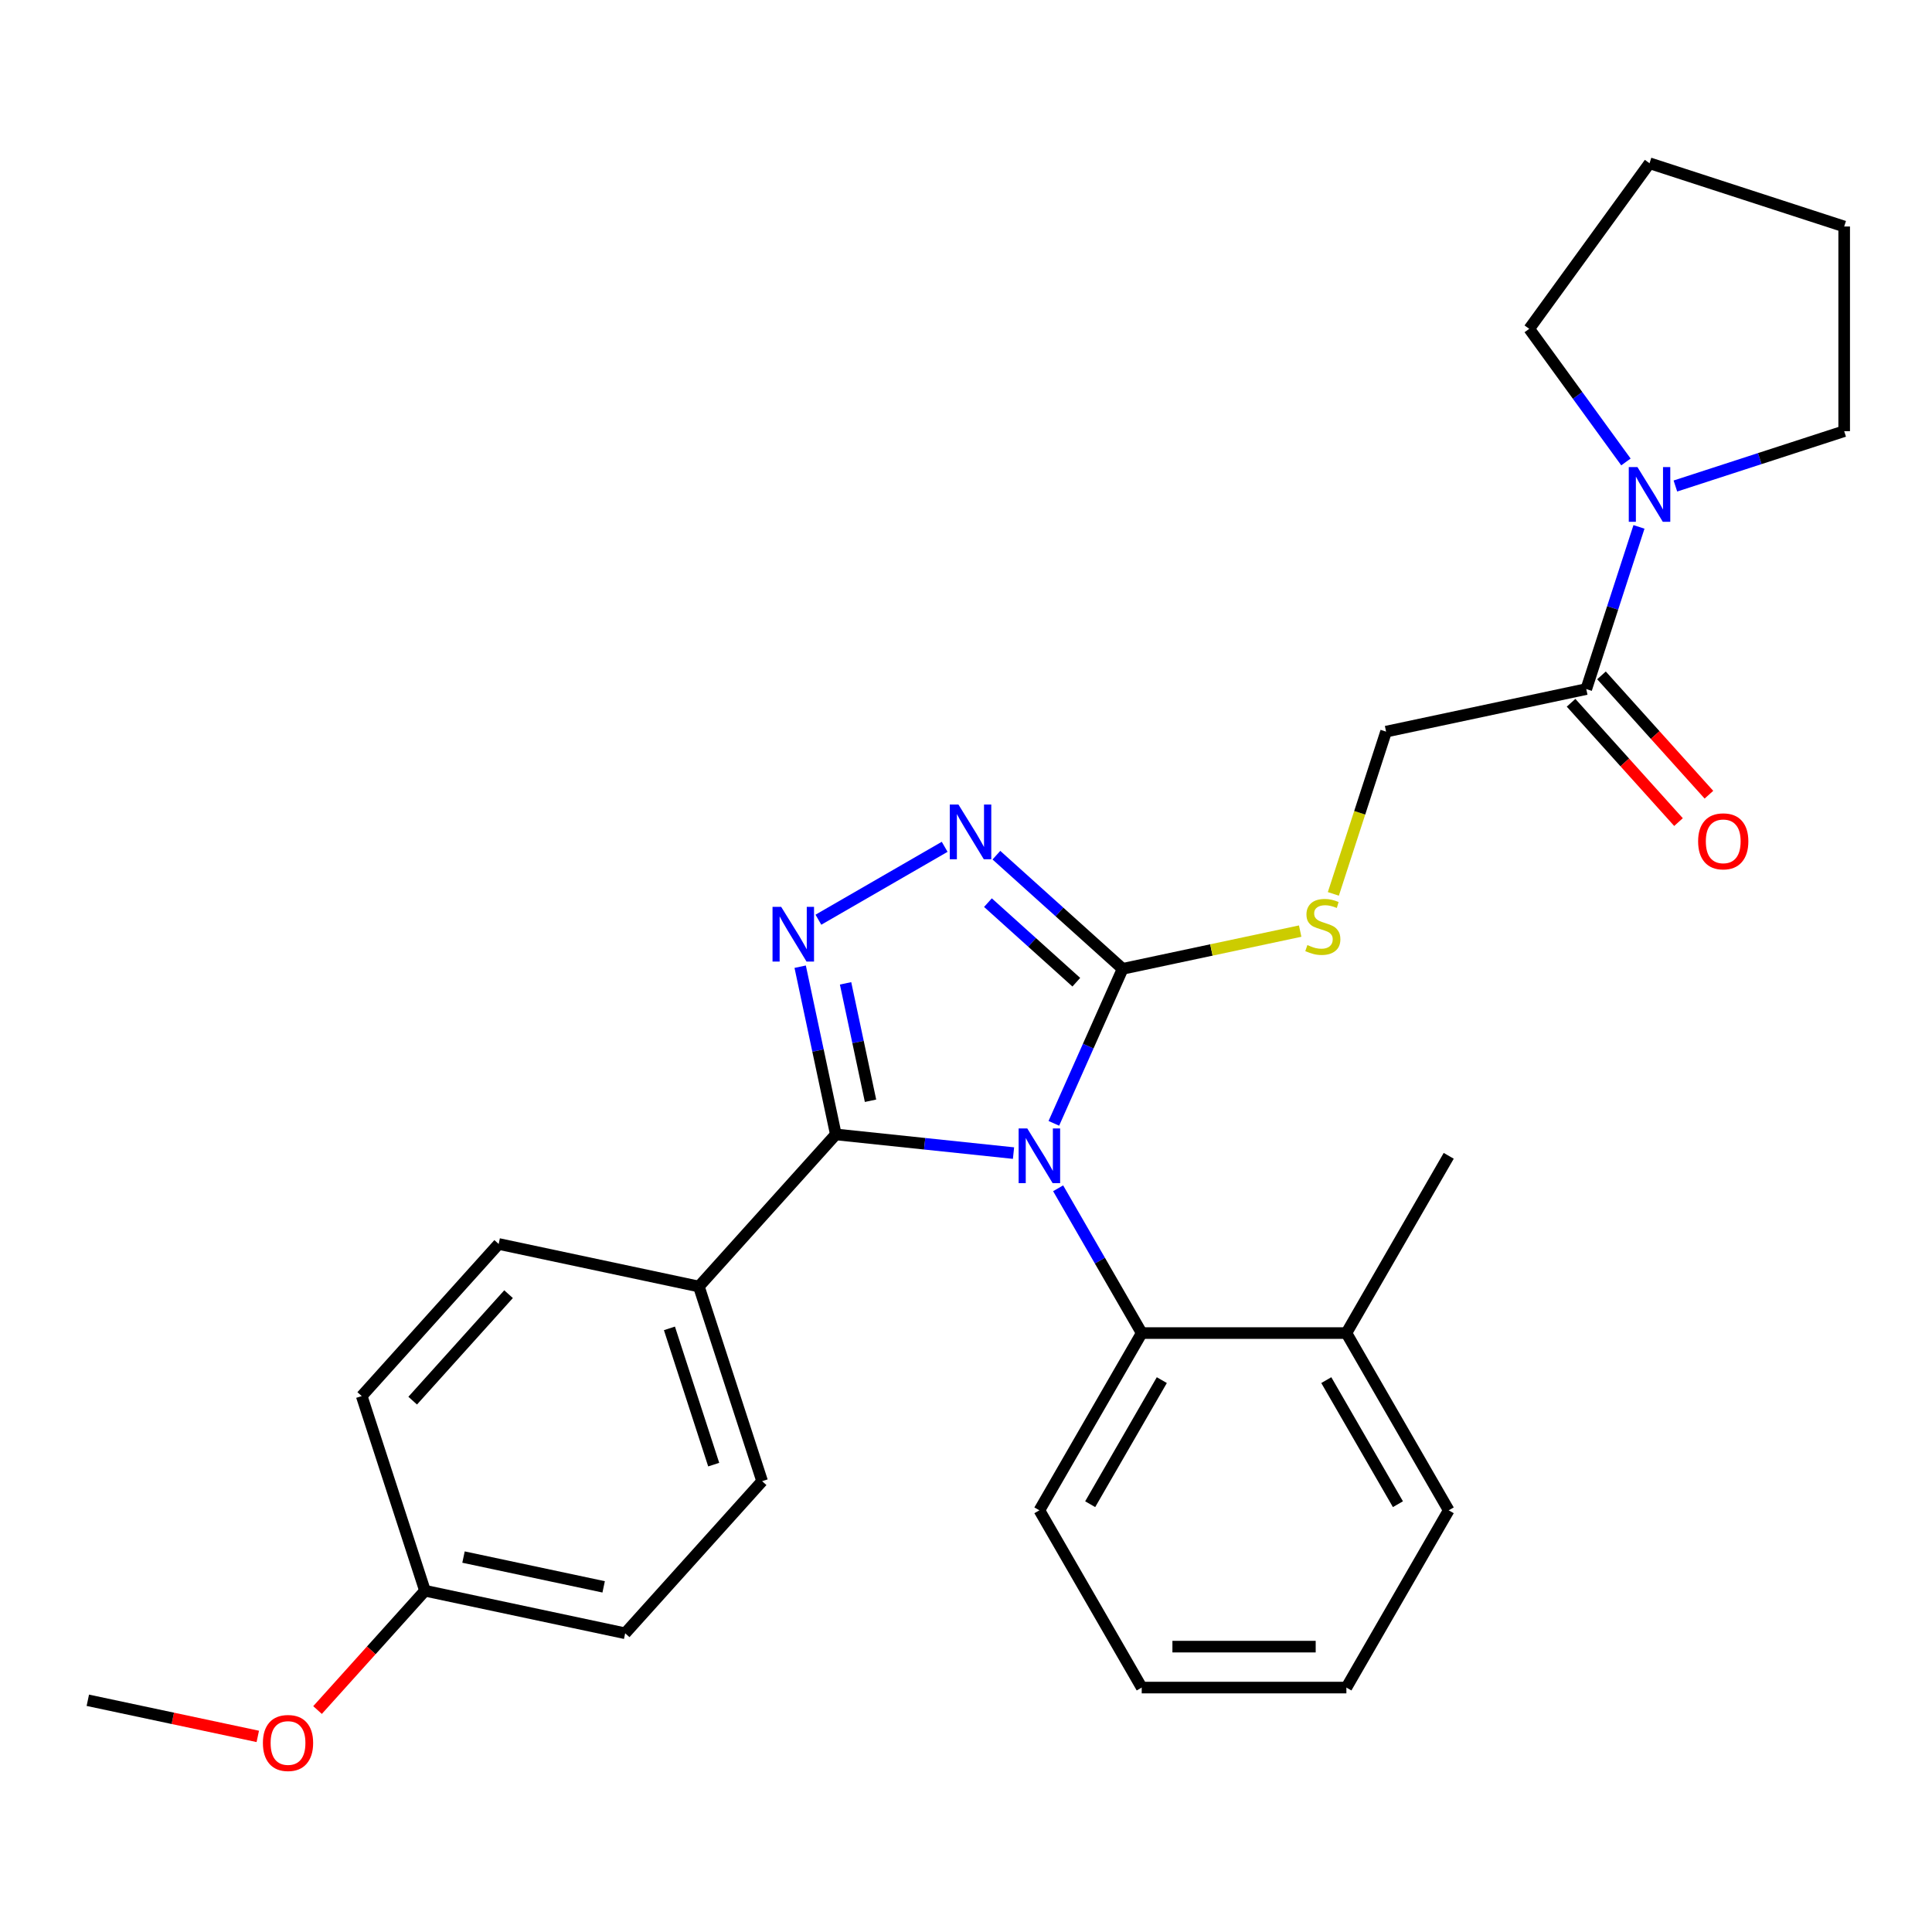 <?xml version='1.0' encoding='iso-8859-1'?>
<svg version='1.1' baseProfile='full'
              xmlns='http://www.w3.org/2000/svg'
                      xmlns:rdkit='http://www.rdkit.org/xml'
                      xmlns:xlink='http://www.w3.org/1999/xlink'
                  xml:space='preserve'
width='1000px' height='1000px' viewBox='0 0 1000 1000'>
<!-- END OF HEADER -->
<rect style='opacity:1.0;fill:#FFFFFF;stroke:none' width='1000' height='1000' x='0' y='0'> </rect>
<path class='bond-0' d='M 488.956,438.311 L 423.601,476.044' style='fill:none;fill-rule:evenodd;stroke:#0000FF;stroke-width:6px;stroke-linecap:butt;stroke-linejoin:miter;stroke-opacity:1' />
<path class='bond-1' d='M 515.733,442.636 L 548.402,472.052' style='fill:none;fill-rule:evenodd;stroke:#0000FF;stroke-width:6px;stroke-linecap:butt;stroke-linejoin:miter;stroke-opacity:1' />
<path class='bond-1' d='M 548.402,472.052 L 581.072,501.468' style='fill:none;fill-rule:evenodd;stroke:#000000;stroke-width:6px;stroke-linecap:butt;stroke-linejoin:miter;stroke-opacity:1' />
<path class='bond-1' d='M 511.356,467.207 L 534.225,487.798' style='fill:none;fill-rule:evenodd;stroke:#0000FF;stroke-width:6px;stroke-linecap:butt;stroke-linejoin:miter;stroke-opacity:1' />
<path class='bond-1' d='M 534.225,487.798 L 557.093,508.389' style='fill:none;fill-rule:evenodd;stroke:#000000;stroke-width:6px;stroke-linecap:butt;stroke-linejoin:miter;stroke-opacity:1' />
<path class='bond-2' d='M 414.171,500.359 L 423.398,543.766' style='fill:none;fill-rule:evenodd;stroke:#0000FF;stroke-width:6px;stroke-linecap:butt;stroke-linejoin:miter;stroke-opacity:1' />
<path class='bond-2' d='M 423.398,543.766 L 432.625,587.174' style='fill:none;fill-rule:evenodd;stroke:#000000;stroke-width:6px;stroke-linecap:butt;stroke-linejoin:miter;stroke-opacity:1' />
<path class='bond-2' d='M 437.664,508.976 L 444.123,539.361' style='fill:none;fill-rule:evenodd;stroke:#0000FF;stroke-width:6px;stroke-linecap:butt;stroke-linejoin:miter;stroke-opacity:1' />
<path class='bond-2' d='M 444.123,539.361 L 450.581,569.747' style='fill:none;fill-rule:evenodd;stroke:#000000;stroke-width:6px;stroke-linecap:butt;stroke-linejoin:miter;stroke-opacity:1' />
<path class='bond-3' d='M 432.625,587.174 L 361.738,665.902' style='fill:none;fill-rule:evenodd;stroke:#000000;stroke-width:6px;stroke-linecap:butt;stroke-linejoin:miter;stroke-opacity:1' />
<path class='bond-4' d='M 432.625,587.174 L 478.609,592.007' style='fill:none;fill-rule:evenodd;stroke:#000000;stroke-width:6px;stroke-linecap:butt;stroke-linejoin:miter;stroke-opacity:1' />
<path class='bond-4' d='M 478.609,592.007 L 524.594,596.84' style='fill:none;fill-rule:evenodd;stroke:#0000FF;stroke-width:6px;stroke-linecap:butt;stroke-linejoin:miter;stroke-opacity:1' />
<path class='bond-5' d='M 545.466,581.439 L 563.269,541.454' style='fill:none;fill-rule:evenodd;stroke:#0000FF;stroke-width:6px;stroke-linecap:butt;stroke-linejoin:miter;stroke-opacity:1' />
<path class='bond-5' d='M 563.269,541.454 L 581.072,501.468' style='fill:none;fill-rule:evenodd;stroke:#000000;stroke-width:6px;stroke-linecap:butt;stroke-linejoin:miter;stroke-opacity:1' />
<path class='bond-6' d='M 547.687,615.056 L 569.319,652.524' style='fill:none;fill-rule:evenodd;stroke:#0000FF;stroke-width:6px;stroke-linecap:butt;stroke-linejoin:miter;stroke-opacity:1' />
<path class='bond-6' d='M 569.319,652.524 L 590.952,689.993' style='fill:none;fill-rule:evenodd;stroke:#000000;stroke-width:6px;stroke-linecap:butt;stroke-linejoin:miter;stroke-opacity:1' />
<path class='bond-7' d='M 581.072,501.468 L 627.019,491.702' style='fill:none;fill-rule:evenodd;stroke:#000000;stroke-width:6px;stroke-linecap:butt;stroke-linejoin:miter;stroke-opacity:1' />
<path class='bond-7' d='M 627.019,491.702 L 672.967,481.935' style='fill:none;fill-rule:evenodd;stroke:#CCCC00;stroke-width:6px;stroke-linecap:butt;stroke-linejoin:miter;stroke-opacity:1' />
<path class='bond-8' d='M 841.58,239.101 L 816.551,204.652' style='fill:none;fill-rule:evenodd;stroke:#0000FF;stroke-width:6px;stroke-linecap:butt;stroke-linejoin:miter;stroke-opacity:1' />
<path class='bond-8' d='M 816.551,204.652 L 791.523,170.203' style='fill:none;fill-rule:evenodd;stroke:#000000;stroke-width:6px;stroke-linecap:butt;stroke-linejoin:miter;stroke-opacity:1' />
<path class='bond-9' d='M 848.331,272.718 L 834.693,314.69' style='fill:none;fill-rule:evenodd;stroke:#0000FF;stroke-width:6px;stroke-linecap:butt;stroke-linejoin:miter;stroke-opacity:1' />
<path class='bond-9' d='M 834.693,314.69 L 821.055,356.663' style='fill:none;fill-rule:evenodd;stroke:#000000;stroke-width:6px;stroke-linecap:butt;stroke-linejoin:miter;stroke-opacity:1' />
<path class='bond-10' d='M 867.18,251.559 L 910.863,237.366' style='fill:none;fill-rule:evenodd;stroke:#0000FF;stroke-width:6px;stroke-linecap:butt;stroke-linejoin:miter;stroke-opacity:1' />
<path class='bond-10' d='M 910.863,237.366 L 954.545,223.173' style='fill:none;fill-rule:evenodd;stroke:#000000;stroke-width:6px;stroke-linecap:butt;stroke-linejoin:miter;stroke-opacity:1' />
<path class='bond-11' d='M 690.143,462.674 L 703.788,420.681' style='fill:none;fill-rule:evenodd;stroke:#CCCC00;stroke-width:6px;stroke-linecap:butt;stroke-linejoin:miter;stroke-opacity:1' />
<path class='bond-11' d='M 703.788,420.681 L 717.432,378.689' style='fill:none;fill-rule:evenodd;stroke:#000000;stroke-width:6px;stroke-linecap:butt;stroke-linejoin:miter;stroke-opacity:1' />
<path class='bond-12' d='M 813.182,363.752 L 840.987,394.631' style='fill:none;fill-rule:evenodd;stroke:#000000;stroke-width:6px;stroke-linecap:butt;stroke-linejoin:miter;stroke-opacity:1' />
<path class='bond-12' d='M 840.987,394.631 L 868.791,425.511' style='fill:none;fill-rule:evenodd;stroke:#FF0000;stroke-width:6px;stroke-linecap:butt;stroke-linejoin:miter;stroke-opacity:1' />
<path class='bond-12' d='M 828.928,349.574 L 856.732,380.454' style='fill:none;fill-rule:evenodd;stroke:#000000;stroke-width:6px;stroke-linecap:butt;stroke-linejoin:miter;stroke-opacity:1' />
<path class='bond-12' d='M 856.732,380.454 L 884.536,411.333' style='fill:none;fill-rule:evenodd;stroke:#FF0000;stroke-width:6px;stroke-linecap:butt;stroke-linejoin:miter;stroke-opacity:1' />
<path class='bond-13' d='M 821.055,356.663 L 717.432,378.689' style='fill:none;fill-rule:evenodd;stroke:#000000;stroke-width:6px;stroke-linecap:butt;stroke-linejoin:miter;stroke-opacity:1' />
<path class='bond-14' d='M 590.952,873.484 L 696.89,873.484' style='fill:none;fill-rule:evenodd;stroke:#000000;stroke-width:6px;stroke-linecap:butt;stroke-linejoin:miter;stroke-opacity:1' />
<path class='bond-14' d='M 606.843,852.296 L 680.999,852.296' style='fill:none;fill-rule:evenodd;stroke:#000000;stroke-width:6px;stroke-linecap:butt;stroke-linejoin:miter;stroke-opacity:1' />
<path class='bond-15' d='M 590.952,873.484 L 537.983,781.738' style='fill:none;fill-rule:evenodd;stroke:#000000;stroke-width:6px;stroke-linecap:butt;stroke-linejoin:miter;stroke-opacity:1' />
<path class='bond-16' d='M 696.89,873.484 L 749.859,781.738' style='fill:none;fill-rule:evenodd;stroke:#000000;stroke-width:6px;stroke-linecap:butt;stroke-linejoin:miter;stroke-opacity:1' />
<path class='bond-17' d='M 323.588,845.383 L 219.965,823.357' style='fill:none;fill-rule:evenodd;stroke:#000000;stroke-width:6px;stroke-linecap:butt;stroke-linejoin:miter;stroke-opacity:1' />
<path class='bond-17' d='M 312.45,821.354 L 239.913,805.936' style='fill:none;fill-rule:evenodd;stroke:#000000;stroke-width:6px;stroke-linecap:butt;stroke-linejoin:miter;stroke-opacity:1' />
<path class='bond-18' d='M 323.588,845.383 L 394.475,766.655' style='fill:none;fill-rule:evenodd;stroke:#000000;stroke-width:6px;stroke-linecap:butt;stroke-linejoin:miter;stroke-opacity:1' />
<path class='bond-19' d='M 219.965,823.357 L 187.228,722.603' style='fill:none;fill-rule:evenodd;stroke:#000000;stroke-width:6px;stroke-linecap:butt;stroke-linejoin:miter;stroke-opacity:1' />
<path class='bond-20' d='M 219.965,823.357 L 192.161,854.236' style='fill:none;fill-rule:evenodd;stroke:#000000;stroke-width:6px;stroke-linecap:butt;stroke-linejoin:miter;stroke-opacity:1' />
<path class='bond-20' d='M 192.161,854.236 L 164.356,885.116' style='fill:none;fill-rule:evenodd;stroke:#FF0000;stroke-width:6px;stroke-linecap:butt;stroke-linejoin:miter;stroke-opacity:1' />
<path class='bond-21' d='M 187.228,722.603 L 258.114,643.876' style='fill:none;fill-rule:evenodd;stroke:#000000;stroke-width:6px;stroke-linecap:butt;stroke-linejoin:miter;stroke-opacity:1' />
<path class='bond-21' d='M 213.606,724.972 L 263.227,669.862' style='fill:none;fill-rule:evenodd;stroke:#000000;stroke-width:6px;stroke-linecap:butt;stroke-linejoin:miter;stroke-opacity:1' />
<path class='bond-22' d='M 258.114,643.876 L 361.738,665.902' style='fill:none;fill-rule:evenodd;stroke:#000000;stroke-width:6px;stroke-linecap:butt;stroke-linejoin:miter;stroke-opacity:1' />
<path class='bond-23' d='M 361.738,665.902 L 394.475,766.655' style='fill:none;fill-rule:evenodd;stroke:#000000;stroke-width:6px;stroke-linecap:butt;stroke-linejoin:miter;stroke-opacity:1' />
<path class='bond-23' d='M 346.498,687.562 L 369.413,758.089' style='fill:none;fill-rule:evenodd;stroke:#000000;stroke-width:6px;stroke-linecap:butt;stroke-linejoin:miter;stroke-opacity:1' />
<path class='bond-24' d='M 133.43,898.758 L 89.442,889.408' style='fill:none;fill-rule:evenodd;stroke:#FF0000;stroke-width:6px;stroke-linecap:butt;stroke-linejoin:miter;stroke-opacity:1' />
<path class='bond-24' d='M 89.442,889.408 L 45.455,880.058' style='fill:none;fill-rule:evenodd;stroke:#000000;stroke-width:6px;stroke-linecap:butt;stroke-linejoin:miter;stroke-opacity:1' />
<path class='bond-25' d='M 749.859,781.738 L 696.89,689.993' style='fill:none;fill-rule:evenodd;stroke:#000000;stroke-width:6px;stroke-linecap:butt;stroke-linejoin:miter;stroke-opacity:1' />
<path class='bond-25' d='M 723.565,778.57 L 686.487,714.349' style='fill:none;fill-rule:evenodd;stroke:#000000;stroke-width:6px;stroke-linecap:butt;stroke-linejoin:miter;stroke-opacity:1' />
<path class='bond-26' d='M 696.89,689.993 L 590.952,689.993' style='fill:none;fill-rule:evenodd;stroke:#000000;stroke-width:6px;stroke-linecap:butt;stroke-linejoin:miter;stroke-opacity:1' />
<path class='bond-27' d='M 696.89,689.993 L 749.859,598.248' style='fill:none;fill-rule:evenodd;stroke:#000000;stroke-width:6px;stroke-linecap:butt;stroke-linejoin:miter;stroke-opacity:1' />
<path class='bond-28' d='M 590.952,689.993 L 537.983,781.738' style='fill:none;fill-rule:evenodd;stroke:#000000;stroke-width:6px;stroke-linecap:butt;stroke-linejoin:miter;stroke-opacity:1' />
<path class='bond-28' d='M 601.356,714.349 L 564.277,778.57' style='fill:none;fill-rule:evenodd;stroke:#000000;stroke-width:6px;stroke-linecap:butt;stroke-linejoin:miter;stroke-opacity:1' />
<path class='bond-29' d='M 791.523,170.203 L 853.792,84.498' style='fill:none;fill-rule:evenodd;stroke:#000000;stroke-width:6px;stroke-linecap:butt;stroke-linejoin:miter;stroke-opacity:1' />
<path class='bond-30' d='M 954.545,223.173 L 954.545,117.234' style='fill:none;fill-rule:evenodd;stroke:#000000;stroke-width:6px;stroke-linecap:butt;stroke-linejoin:miter;stroke-opacity:1' />
<path class='bond-31' d='M 853.792,84.498 L 954.545,117.234' style='fill:none;fill-rule:evenodd;stroke:#000000;stroke-width:6px;stroke-linecap:butt;stroke-linejoin:miter;stroke-opacity:1' />
<path  class='atom-0' d='M 496.084 416.421
L 505.364 431.421
Q 506.284 432.901, 507.764 435.581
Q 509.244 438.261, 509.324 438.421
L 509.324 416.421
L 513.084 416.421
L 513.084 444.741
L 509.204 444.741
L 499.244 428.341
Q 498.084 426.421, 496.844 424.221
Q 495.644 422.021, 495.284 421.341
L 495.284 444.741
L 491.604 444.741
L 491.604 416.421
L 496.084 416.421
' fill='#0000FF'/>
<path  class='atom-1' d='M 404.339 469.391
L 413.619 484.391
Q 414.539 485.871, 416.019 488.551
Q 417.499 491.231, 417.579 491.391
L 417.579 469.391
L 421.339 469.391
L 421.339 497.711
L 417.459 497.711
L 407.499 481.311
Q 406.339 479.391, 405.099 477.191
Q 403.899 474.991, 403.539 474.311
L 403.539 497.711
L 399.859 497.711
L 399.859 469.391
L 404.339 469.391
' fill='#0000FF'/>
<path  class='atom-3' d='M 531.723 584.088
L 541.003 599.088
Q 541.923 600.568, 543.403 603.248
Q 544.883 605.928, 544.963 606.088
L 544.963 584.088
L 548.723 584.088
L 548.723 612.408
L 544.843 612.408
L 534.883 596.008
Q 533.723 594.088, 532.483 591.888
Q 531.283 589.688, 530.923 589.008
L 530.923 612.408
L 527.243 612.408
L 527.243 584.088
L 531.723 584.088
' fill='#0000FF'/>
<path  class='atom-5' d='M 847.532 241.749
L 856.812 256.749
Q 857.732 258.229, 859.212 260.909
Q 860.692 263.589, 860.772 263.749
L 860.772 241.749
L 864.532 241.749
L 864.532 270.069
L 860.652 270.069
L 850.692 253.669
Q 849.532 251.749, 848.292 249.549
Q 847.092 247.349, 846.732 246.669
L 846.732 270.069
L 843.052 270.069
L 843.052 241.749
L 847.532 241.749
' fill='#0000FF'/>
<path  class='atom-6' d='M 676.695 489.162
Q 677.015 489.282, 678.335 489.842
Q 679.655 490.402, 681.095 490.762
Q 682.575 491.082, 684.015 491.082
Q 686.695 491.082, 688.255 489.802
Q 689.815 488.482, 689.815 486.202
Q 689.815 484.642, 689.015 483.682
Q 688.255 482.722, 687.055 482.202
Q 685.855 481.682, 683.855 481.082
Q 681.335 480.322, 679.815 479.602
Q 678.335 478.882, 677.255 477.362
Q 676.215 475.842, 676.215 473.282
Q 676.215 469.722, 678.615 467.522
Q 681.055 465.322, 685.855 465.322
Q 689.135 465.322, 692.855 466.882
L 691.935 469.962
Q 688.535 468.562, 685.975 468.562
Q 683.215 468.562, 681.695 469.722
Q 680.175 470.842, 680.215 472.802
Q 680.215 474.322, 680.975 475.242
Q 681.775 476.162, 682.895 476.682
Q 684.055 477.202, 685.975 477.802
Q 688.535 478.602, 690.055 479.402
Q 691.575 480.202, 692.655 481.842
Q 693.775 483.442, 693.775 486.202
Q 693.775 490.122, 691.135 492.242
Q 688.535 494.322, 684.175 494.322
Q 681.655 494.322, 679.735 493.762
Q 677.855 493.242, 675.615 492.322
L 676.695 489.162
' fill='#CCCC00'/>
<path  class='atom-8' d='M 878.942 435.47
Q 878.942 428.67, 882.302 424.87
Q 885.662 421.07, 891.942 421.07
Q 898.222 421.07, 901.582 424.87
Q 904.942 428.67, 904.942 435.47
Q 904.942 442.35, 901.542 446.27
Q 898.142 450.15, 891.942 450.15
Q 885.702 450.15, 882.302 446.27
Q 878.942 442.39, 878.942 435.47
M 891.942 446.95
Q 896.262 446.95, 898.582 444.07
Q 900.942 441.15, 900.942 435.47
Q 900.942 429.91, 898.582 427.11
Q 896.262 424.27, 891.942 424.27
Q 887.622 424.27, 885.262 427.07
Q 882.942 429.87, 882.942 435.47
Q 882.942 441.19, 885.262 444.07
Q 887.622 446.95, 891.942 446.95
' fill='#FF0000'/>
<path  class='atom-17' d='M 136.078 902.164
Q 136.078 895.364, 139.438 891.564
Q 142.798 887.764, 149.078 887.764
Q 155.358 887.764, 158.718 891.564
Q 162.078 895.364, 162.078 902.164
Q 162.078 909.044, 158.678 912.964
Q 155.278 916.844, 149.078 916.844
Q 142.838 916.844, 139.438 912.964
Q 136.078 909.084, 136.078 902.164
M 149.078 913.644
Q 153.398 913.644, 155.718 910.764
Q 158.078 907.844, 158.078 902.164
Q 158.078 896.604, 155.718 893.804
Q 153.398 890.964, 149.078 890.964
Q 144.758 890.964, 142.398 893.764
Q 140.078 896.564, 140.078 902.164
Q 140.078 907.884, 142.398 910.764
Q 144.758 913.644, 149.078 913.644
' fill='#FF0000'/>
</svg>
